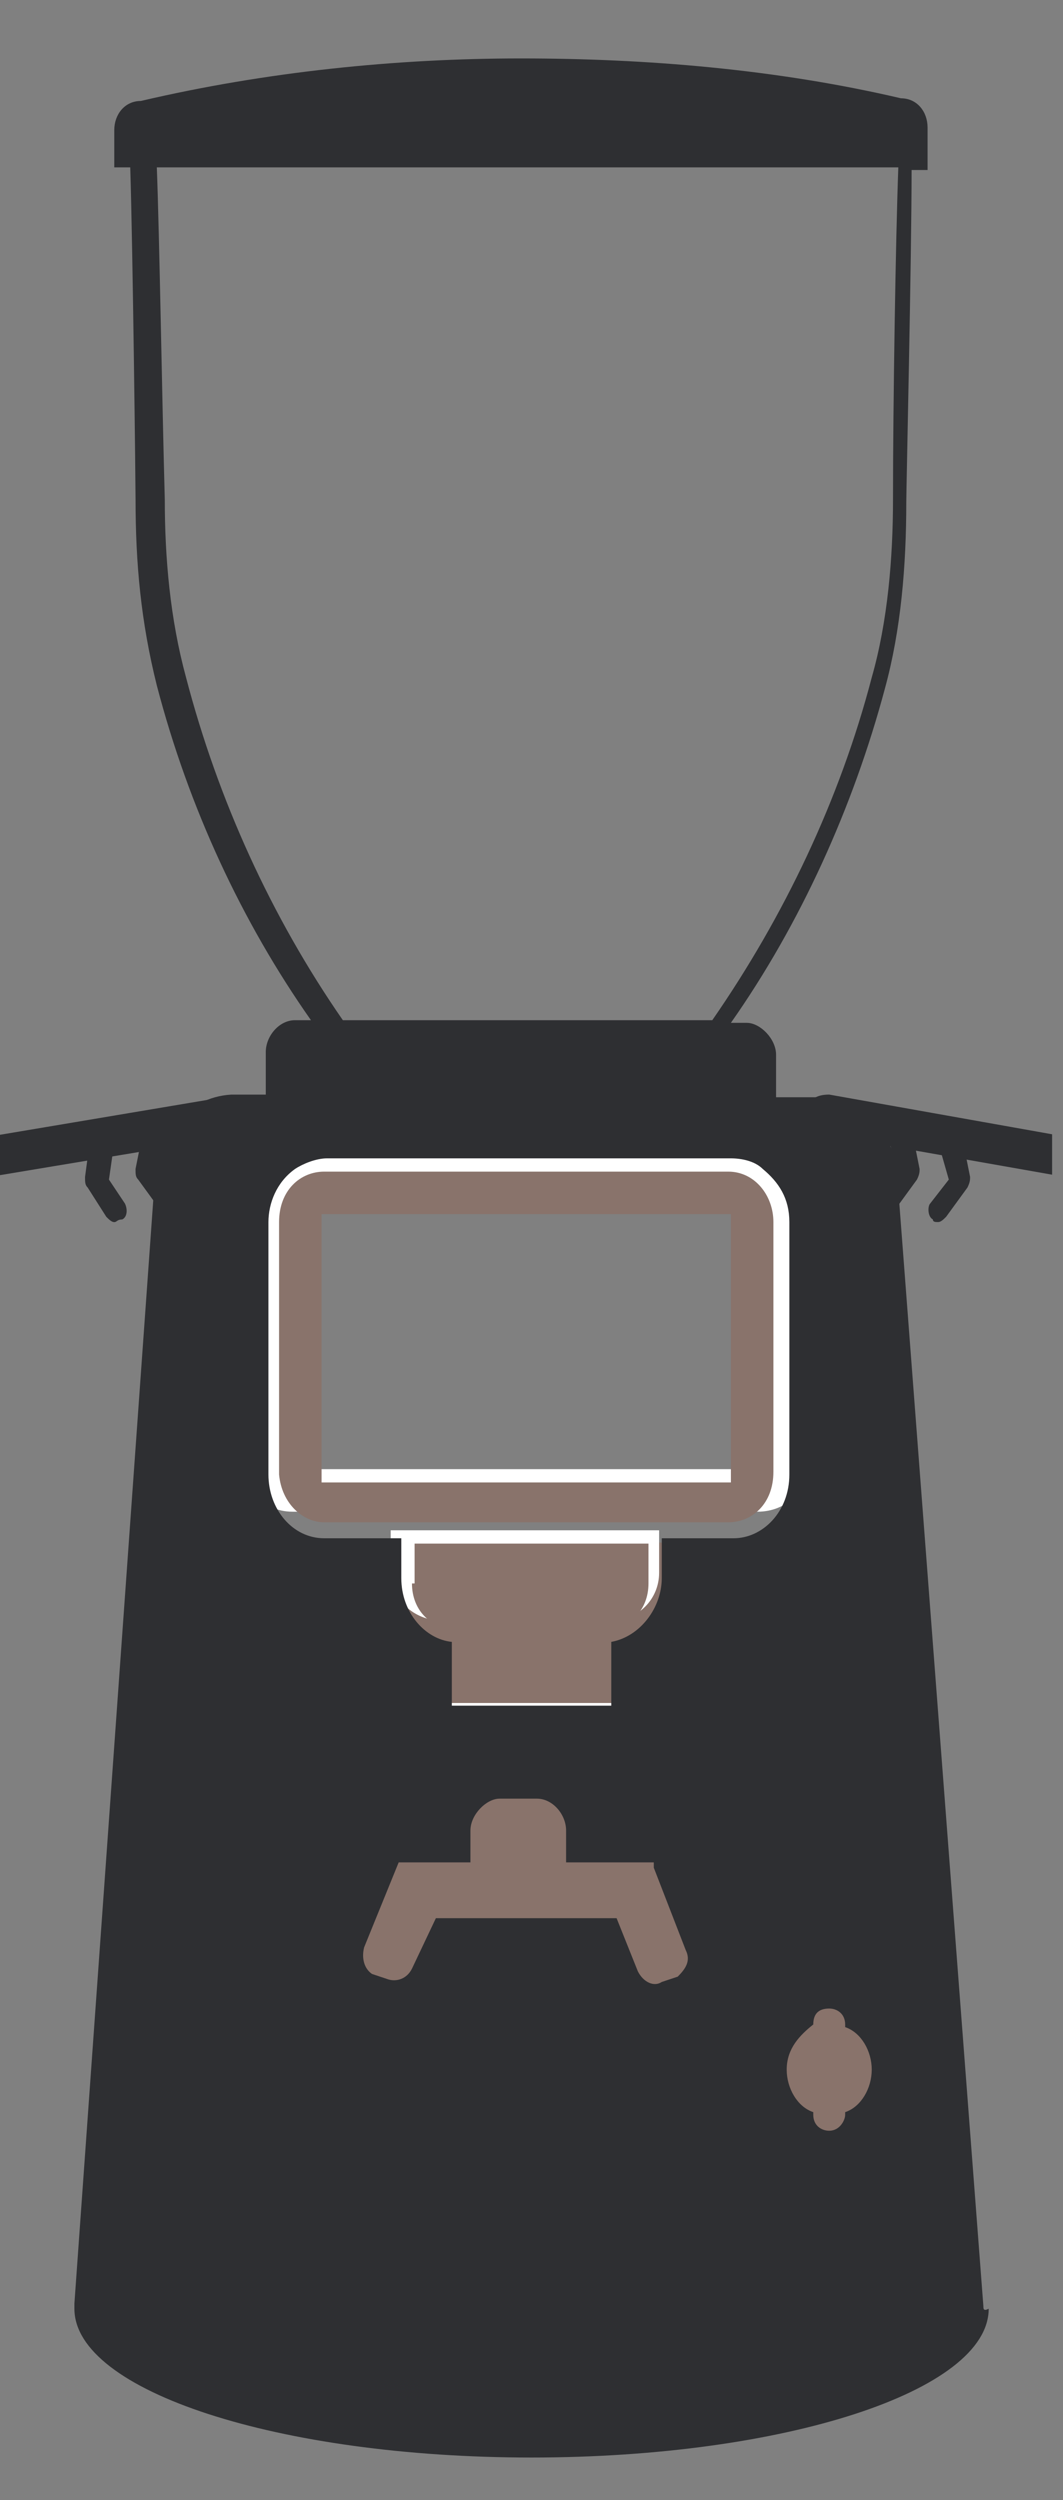 <?xml version="1.0" encoding="UTF-8"?> <svg xmlns="http://www.w3.org/2000/svg" width="40" height="94" viewBox="0 0 40 94" fill="none"><rect x="0" y="0" width="40" height="94" fill="#808080" stroke="none"/> <g clip-path="url(#clip0_384_1825)"> <rect x="8" y="58" width="25" height="24" fill="#89736B"></rect> <path d="M14.402 62.834C13.201 62.834 12.101 63.733 12.001 65.032H15.502V66.63H16.502V64.932H21.502V65.231H21.602C21.602 66.33 22.502 67.229 23.602 67.229C24.703 67.229 25.603 66.33 25.603 65.231V64.932H27.703C27.503 63.733 26.503 62.834 25.303 62.834H23.302V64.033H16.402V62.834H14.402Z" fill="white"></path> <path d="M16.602 60.935H23.002C24.002 60.935 24.802 60.136 24.802 59.137V57.539H14.701V59.137C14.701 60.136 15.601 60.935 16.602 60.935Z" fill="white"></path> <path d="M30.403 54.942V45.152C30.403 44.153 29.603 43.254 28.503 43.254H11.001C10.001 43.254 9.101 44.053 9.101 45.152V54.942C9.101 55.941 9.901 56.84 11.001 56.84H28.503C29.603 56.84 30.403 56.041 30.403 54.942ZM11.001 55.241V44.852H28.703V55.241H11.001Z" fill="white"></path> <path d="M37.004 86.709L33.803 44.753C33.903 42.855 32.603 41.356 30.903 41.257H29.203V39.658C29.203 39.059 28.603 38.459 28.103 38.459H27.503C30.103 34.763 32.103 30.368 33.303 25.873C33.903 23.675 34.103 21.277 34.103 18.88C34.103 18.38 34.303 9.689 34.303 6.393H34.904V4.795C34.904 4.195 34.504 3.696 33.903 3.696C29.203 2.597 24.302 2.197 19.602 2.197C14.902 2.197 10.001 2.697 5.301 3.796C4.7 3.796 4.3 4.295 4.3 4.894V6.293H4.901C5.001 9.49 5.101 18.28 5.101 18.78C5.101 21.177 5.301 23.375 5.901 25.773C7.101 30.368 9.101 34.663 11.701 38.359H11.101C10.501 38.359 10.001 38.959 10.001 39.558V41.157H8.701C7.001 41.257 5.801 42.755 5.801 44.653L2.8 86.609C2.8 86.709 2.8 86.809 2.8 86.809C2.8 89.906 10.501 92.403 20.002 92.403C29.503 92.403 37.204 89.906 37.204 86.809C37.004 86.909 37.004 86.809 37.004 86.709ZM7.001 25.473C6.401 23.275 6.201 20.978 6.201 18.78C6.101 15.184 6.001 8.89 5.901 6.293H33.803C33.703 8.99 33.603 15.184 33.603 18.78C33.603 20.978 33.403 23.375 32.803 25.473C31.603 30.068 29.503 34.464 26.803 38.359H12.901C10.201 34.464 8.201 30.068 7.001 25.473ZM24.602 70.026V70.226L25.803 73.323C26.003 73.723 25.803 74.022 25.503 74.322L24.902 74.522C24.602 74.722 24.203 74.522 24.002 74.122L23.202 72.124H16.402L15.502 74.022C15.302 74.422 14.902 74.522 14.601 74.422L14.001 74.222C13.701 74.022 13.601 73.623 13.701 73.223L15.002 70.026H17.702V68.828C17.702 68.228 18.302 67.629 18.802 67.629H20.202C20.802 67.629 21.302 68.228 21.302 68.828V70.026H24.602ZM30.603 76.12C30.603 75.721 30.803 75.521 31.203 75.521C31.503 75.521 31.803 75.721 31.803 76.12V76.22C32.403 76.42 32.803 77.119 32.803 77.818C32.803 78.518 32.403 79.217 31.803 79.417V79.517C31.803 79.716 31.603 80.116 31.203 80.116C30.903 80.116 30.603 79.916 30.603 79.517V79.417C30.003 79.217 29.603 78.518 29.603 77.818C29.603 77.019 30.103 76.52 30.603 76.12ZM10.101 45.952C10.101 45.252 10.401 44.453 11.101 43.954C11.401 43.754 11.901 43.554 12.301 43.554H27.503C27.903 43.554 28.403 43.654 28.703 43.954C29.303 44.453 29.703 45.053 29.703 45.952V55.442C29.703 56.84 28.703 57.839 27.603 57.839H24.902V59.338C24.902 60.437 24.102 61.535 23.002 61.735V64.133H17.002V61.735C16.002 61.635 15.101 60.636 15.101 59.338V57.839H12.201C11.001 57.839 10.101 56.74 10.101 55.442V45.952Z" fill="#2E2F32"></path> <path d="M12.201 57.239H27.403C28.303 57.239 29.103 56.54 29.103 55.341V45.951C29.103 44.952 28.403 44.053 27.403 44.053H12.201C11.301 44.053 10.501 44.752 10.501 45.951V55.441C10.601 56.54 11.401 57.239 12.201 57.239ZM12.101 45.651H27.503V55.74H12.101V45.651Z" fill="#89736B"></path> <path d="M15.502 59.538C15.502 60.536 16.201 61.236 17.102 61.236H22.802C23.702 61.236 24.402 60.536 24.402 59.538V58.039H15.601V59.538H15.502Z" fill="#89736B"></path> <path d="M41.204 44.453L31.003 42.655C30.703 42.655 30.403 42.255 30.403 41.756C30.403 41.356 30.703 41.156 31.203 41.156L41.304 42.954C41.604 42.954 41.904 43.354 41.904 43.853C41.804 44.153 41.604 44.453 41.204 44.453Z" fill="#2E2F32"></path> <path d="M35.303 45.95C35.203 45.95 35.103 45.95 35.103 45.85C34.903 45.751 34.903 45.351 35.003 45.251L35.703 44.352L35.303 42.953C35.203 42.754 35.404 42.454 35.603 42.354C35.803 42.254 36.004 42.454 36.204 42.754L36.504 44.252C36.504 44.352 36.504 44.452 36.404 44.652L35.603 45.751C35.504 45.85 35.404 45.95 35.303 45.95Z" fill="#2E2F32"></path> <path d="M33.303 45.552C33.203 45.552 33.103 45.552 33.103 45.452C32.903 45.352 32.903 44.952 33.003 44.852L33.703 43.853L33.404 42.655C33.303 42.455 33.504 42.155 33.703 42.055C33.904 41.955 34.103 42.155 34.304 42.455L34.604 43.953C34.604 44.053 34.604 44.153 34.504 44.353L33.703 45.452C33.603 45.452 33.404 45.552 33.303 45.552Z" fill="#2E2F32"></path> <path d="M-1.6 44.452C-1.9 44.452 -2.2 44.253 -2.3 43.853C-2.3 43.453 -2.1 43.154 -1.7 42.954L8.401 41.256C8.701 41.156 9.101 41.456 9.201 41.855C9.201 42.255 9.001 42.554 8.601 42.754L-1.6 44.452Z" fill="#2E2F32"></path> <path d="M4.3 45.952C4.2 45.952 4.1 45.852 4 45.752L3.3 44.653C3.2 44.553 3.2 44.453 3.2 44.254L3.4 42.755C3.4 42.555 3.6 42.355 4 42.355C4.2 42.355 4.4 42.555 4.3 42.955L4.1 44.353L4.7 45.252C4.8 45.452 4.8 45.752 4.6 45.852C4.4 45.852 4.4 45.952 4.3 45.952Z" fill="#2E2F32"></path> <path d="M6.3 45.651C6.2 45.651 6.1 45.551 6 45.451L5.2 44.352C5.1 44.252 5.1 44.153 5.1 43.953L5.4 42.454C5.5 42.255 5.7 42.055 6 42.055C6.2 42.155 6.3 42.454 6.3 42.654L6 43.953L6.7 44.952C6.801 45.151 6.801 45.451 6.6 45.551C6.4 45.651 6.3 45.651 6.3 45.651Z" fill="#2E2F32"></path> </g> <defs> <clipPath id="clip0_384_1825"> <rect width="39.59" height="93.082" fill="white"></rect> </clipPath> </defs> </svg> 